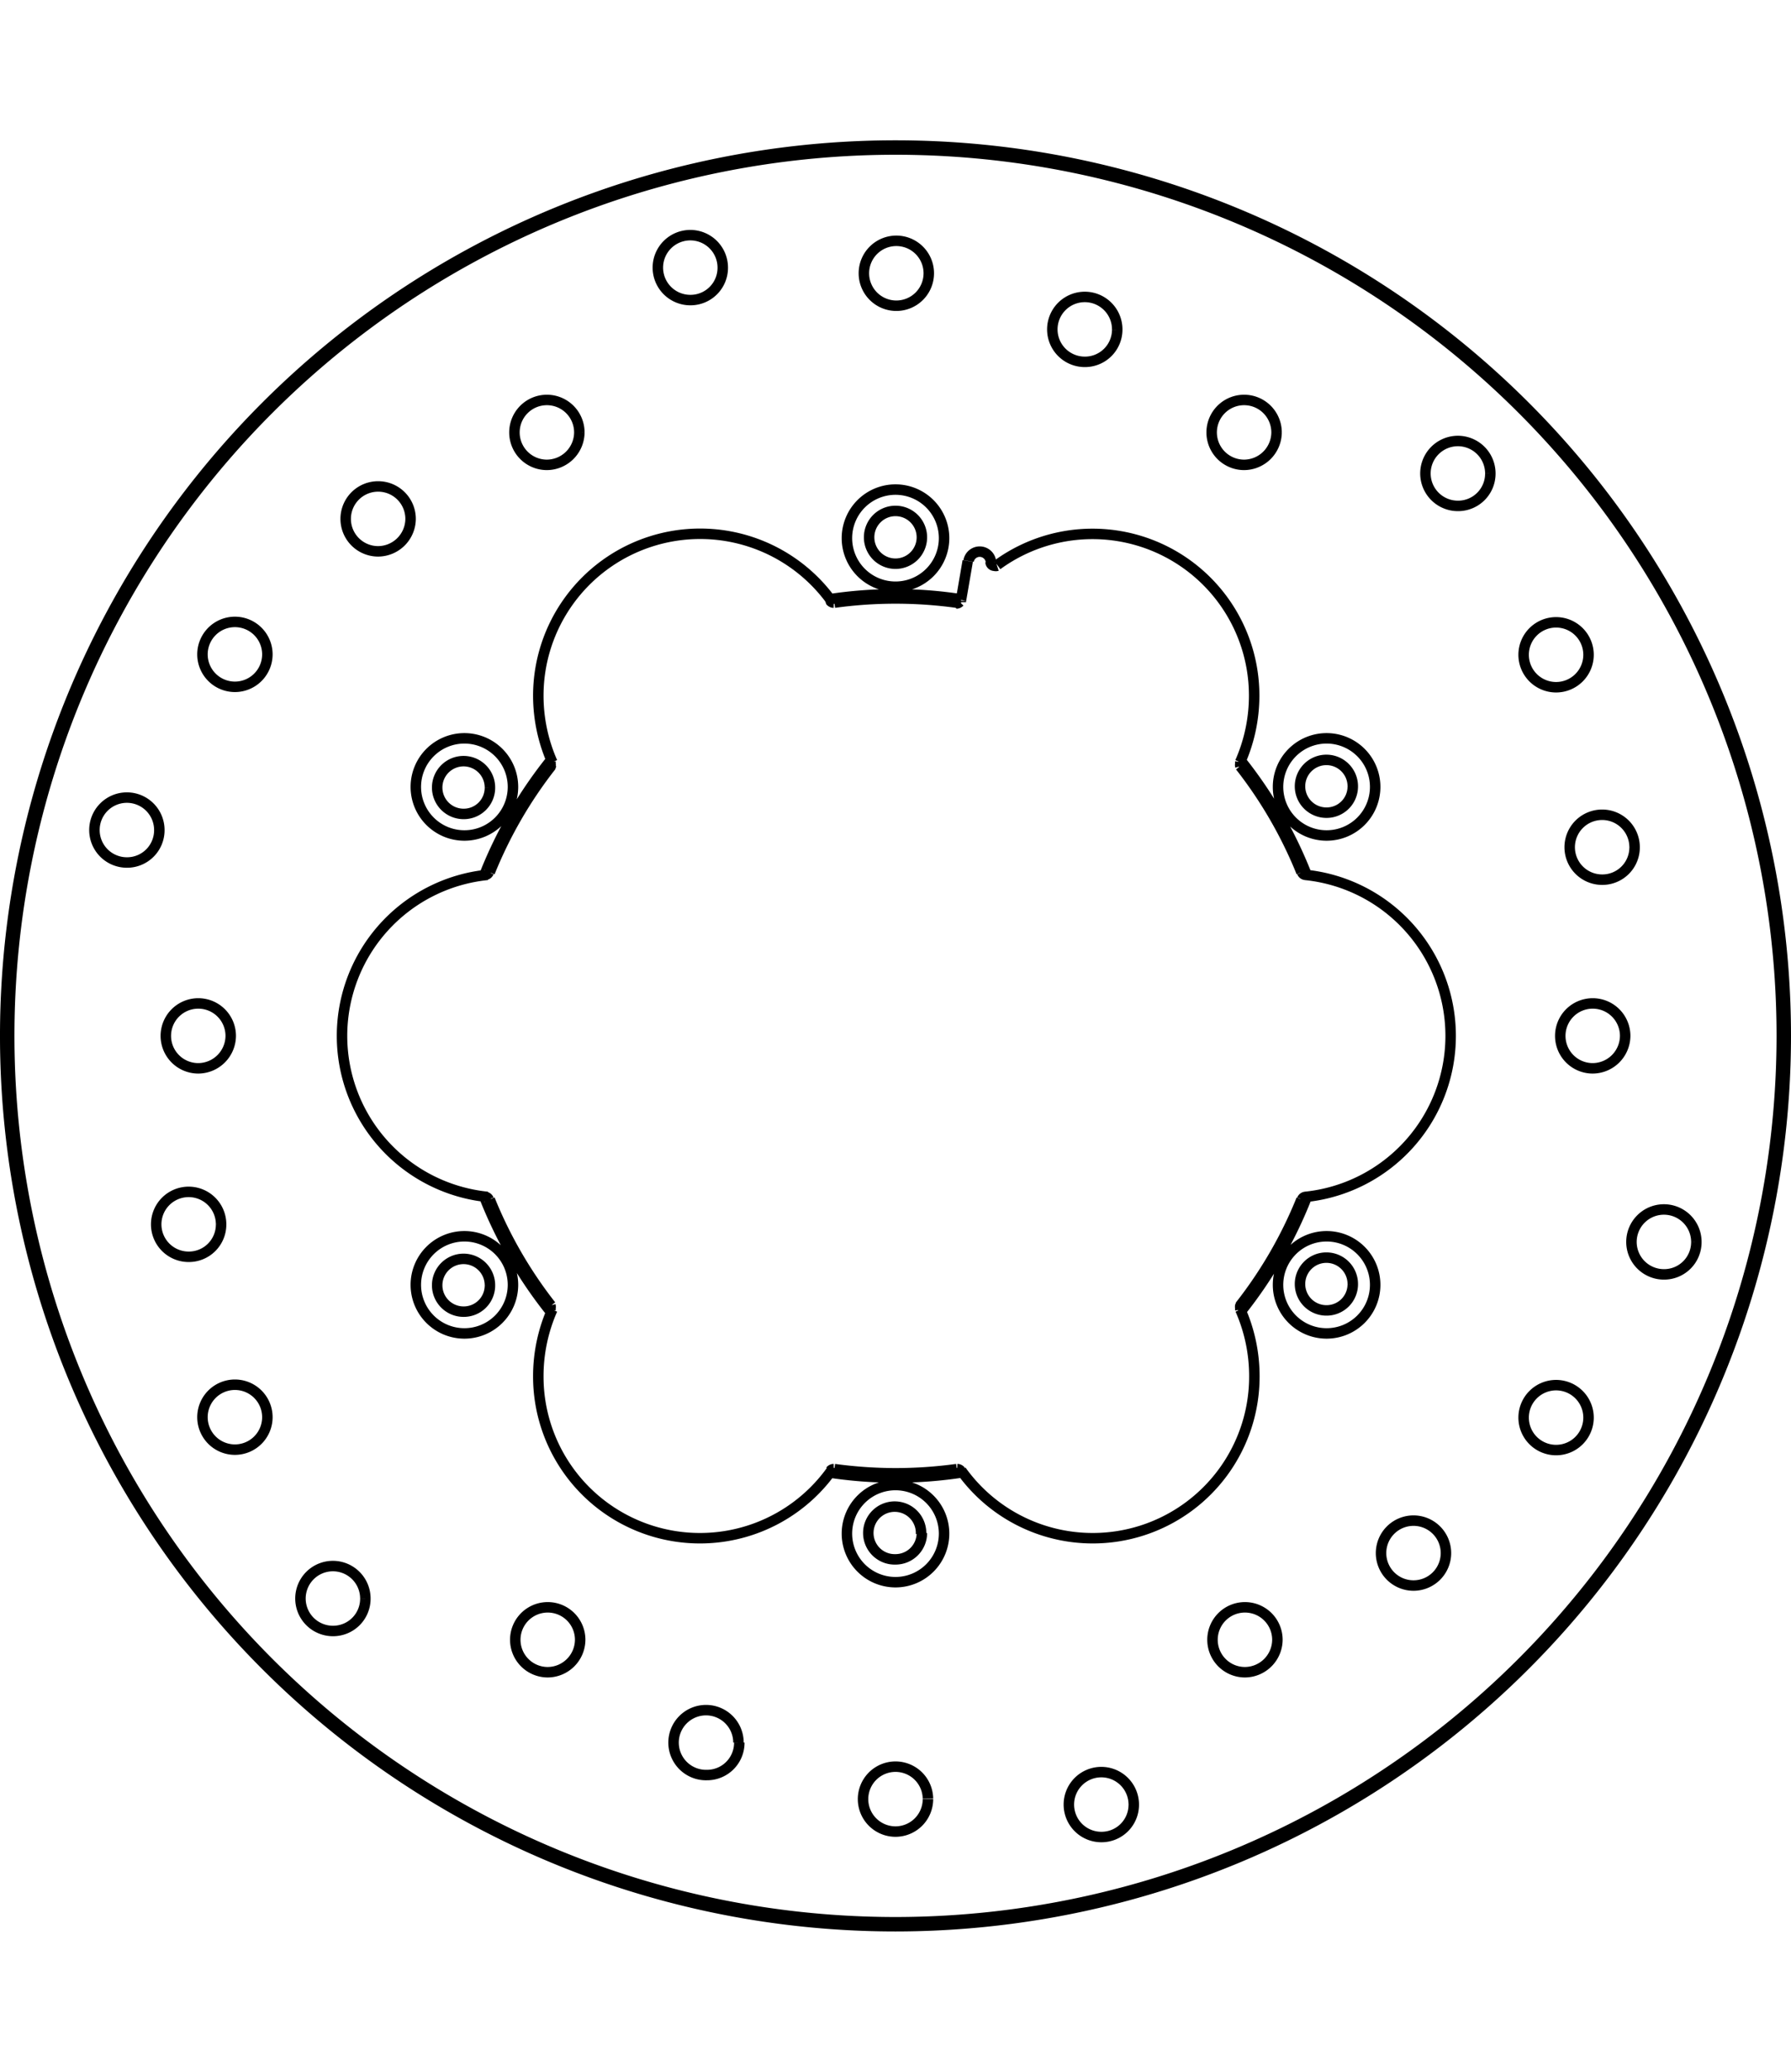 <svg xmlns="http://www.w3.org/2000/svg" width="1934" height="2237" viewBox="0 0 85.54 85.54"><defs><style>.a{fill:none;stroke:#000;stroke-linejoin:bevel;stroke-width:0.5px;}</style></defs><path class="a" d="M299.45,397.32l-.32,1.86m-6.24.05h0a.21.21,0,0,0,.16.08h0m-13.53,7.81h0a.21.21,0,0,0,0-.12.19.19,0,0,0,0-.07m-3.11,5.38h0a.19.19,0,0,0,.16-.12m0,15.62h0a.19.19,0,0,0-.16-.12m3.11,5.38h0a.19.19,0,0,0,0-.07.21.21,0,0,0,0-.12m13.53,7.81h0a.21.21,0,0,0-.16.08m6.22,0h0a.21.21,0,0,0-.16-.08h0m13.52-7.81h0a.21.21,0,0,0,0,.12.19.19,0,0,0,0,.07m3.11-5.38h0a.19.19,0,0,0-.16.12m0-15.62h0a.19.19,0,0,0,.16.12m-3.11-5.38h0a.19.19,0,0,0,0,.07.21.21,0,0,0,0,.12m-11.93-9.75h0a.19.19,0,0,0,.19.18.19.19,0,0,0,.12,0m-1.73,1.74h0l0-.07m-.21.13h0a.21.21,0,0,0,.15-.07m-22.43,8.86h0a1.26,1.26,0,1,0-1.26,1.26,1.25,1.25,0,0,0,1.26-1.26m0,23.78h0a1.26,1.26,0,1,0-1.26,1.25,1.25,1.25,0,0,0,1.26-1.25m20.59,11.88h0A1.26,1.26,0,1,0,296,445a1.26,1.26,0,0,0,1.26-1.26m20.58-11.88h0a1.26,1.26,0,1,0-1.25,1.25,1.25,1.25,0,0,0,1.25-1.25m0-23.78h0a1.26,1.26,0,1,0-1.25,1.26,1.25,1.25,0,0,0,1.25-1.26m-20.58-11.88h0a1.26,1.26,0,1,0-1.26,1.25,1.26,1.26,0,0,0,1.26-1.25M338.52,420h0A42.52,42.52,0,1,0,296,462.52,42.54,42.54,0,0,0,338.52,420m-39.6-20.69h0a21.42,21.42,0,0,0-5.84,0m-13.53,7.81h0a20.86,20.86,0,0,0-2.93,5.07m0,15.62h0a20.86,20.86,0,0,0,2.93,5.07m13.53,7.81h0a22.08,22.08,0,0,0,2.93.2,21.81,21.81,0,0,0,2.92-.2m13.53-7.81h0a20.86,20.86,0,0,0,2.93-5.07m0-15.62h0a20.86,20.86,0,0,0-2.93-5.07m0-.19h0a7.88,7.88,0,0,0,.67-3.17,7.72,7.72,0,0,0-12.27-6.25m14.71,30.18h0a7.73,7.73,0,0,0,0-15.38m-16.43,28.45h0a7.72,7.72,0,0,0,14-4.52,7.88,7.88,0,0,0-.67-3.17m-32.86,0h0a7.88,7.88,0,0,0-.67,3.17,7.72,7.72,0,0,0,14,4.52m-16.43-28.45h0a7.73,7.73,0,0,0,0,15.38m16.43-28.46h0a7.73,7.73,0,0,0-14,4.53,7.88,7.88,0,0,0,.67,3.17m20.95-9.56h0a.54.54,0,0,0-1.07-.05m-11.74-14h0a1.55,1.55,0,1,0-1.54,1.54,1.54,1.54,0,0,0,1.54-1.54m9.84.27h0a1.55,1.55,0,1,0-1.55,1.54,1.55,1.55,0,0,0,1.55-1.54m9,2.68h0a1.55,1.55,0,1,0-1.55,1.54,1.54,1.54,0,0,0,1.55-1.54m7.61,4.91h0a1.55,1.55,0,1,0-1.55,1.55,1.56,1.56,0,0,0,1.55-1.55m-53.36,19h0a1.55,1.55,0,1,0-1.54,1.54,1.54,1.54,0,0,0,1.54-1.54m9.84,36.7h0a1.55,1.55,0,1,0-1.55,1.54,1.54,1.54,0,0,0,1.55-1.54m36.7,9.83h0a1.55,1.55,0,1,0-1.55,1.55,1.54,1.54,0,0,0,1.55-1.55m26.87-26.87h0a1.55,1.55,0,1,0-1.55,1.55,1.54,1.54,0,0,0,1.55-1.55m-9.84-36.7h0a1.55,1.55,0,1,0-1.54,1.55,1.54,1.54,0,0,0,1.54-1.55M266,401.78h0a1.55,1.55,0,1,0-1.55,1.55,1.55,1.55,0,0,0,1.55-1.55m0,36.44h0a1.55,1.55,0,1,0-1.55,1.54,1.55,1.55,0,0,0,1.55-1.54m31.55,18.21h0A1.55,1.55,0,1,0,296,458a1.55,1.55,0,0,0,1.55-1.55m31.55-18.21h0a1.55,1.55,0,1,0-1.55,1.54,1.55,1.55,0,0,0,1.55-1.54m0-36.44h0a1.55,1.55,0,1,0-1.55,1.55,1.55,1.55,0,0,0,1.55-1.55m-56.26-6.49h0a1.55,1.55,0,1,0-1.55,1.55,1.56,1.56,0,0,0,1.55-1.55m8.06-4.13h0a1.55,1.55,0,1,0-1.55,1.55,1.56,1.56,0,0,0,1.55-1.55M263.79,429h0a1.55,1.55,0,1,0-1.54,1.55,1.54,1.54,0,0,0,1.54-1.55m.46-9h0a1.55,1.55,0,1,0-1.55,1.55,1.56,1.56,0,0,0,1.55-1.55m24.25,33.75h0A1.55,1.55,0,1,0,287,455.3a1.54,1.54,0,0,0,1.54-1.55m-7.6-4.91h0a1.55,1.55,0,1,0-1.55,1.55,1.56,1.56,0,0,0,1.55-1.55m41.35-4.13h0a1.55,1.55,0,1,0-1.54,1.54,1.55,1.55,0,0,0,1.54-1.54m-8.05,4.13h0a1.55,1.55,0,1,0-1.55,1.55,1.56,1.56,0,0,0,1.55-1.55M331.3,411h0a1.55,1.55,0,1,0-1.55,1.54A1.54,1.54,0,0,0,331.3,411m-.45,9h0a1.55,1.55,0,1,0-1.55,1.55,1.56,1.56,0,0,0,1.55-1.55m-32.53-23.77h0a2.32,2.32,0,1,0-2.32,2.32,2.32,2.32,0,0,0,2.32-2.32m20.59,11.88h0a2.32,2.32,0,1,0-2.32,2.32,2.32,2.32,0,0,0,2.32-2.32m0,23.78h0a2.32,2.32,0,1,0-2.32,2.32,2.32,2.32,0,0,0,2.32-2.32m-20.59,11.88h0a2.32,2.32,0,1,0-2.32,2.32,2.32,2.32,0,0,0,2.32-2.32m-20.59-11.88h0a2.32,2.32,0,1,0-2.32,2.32,2.32,2.32,0,0,0,2.32-2.32m0-23.78h0a2.32,2.32,0,1,0-2.32,2.32,2.32,2.32,0,0,0,2.32-2.32m-1.37,19.57h0a21.17,21.17,0,0,0,3.17,5.49m36.11-20.85h0a21.17,21.17,0,0,0-3.17-5.49m-13.34-7.68h0a20.52,20.52,0,0,0-3.13-.24,21,21,0,0,0-3.17.24m0,41.7h0a21.06,21.06,0,0,0,6.34,0m-19.64-34h0a21.17,21.17,0,0,0-3.17,5.49m36.11,20.85h0a21.17,21.17,0,0,0,3.17-5.49M338.33,420h0A42.33,42.33,0,1,0,296,462.33,42.35,42.35,0,0,0,338.33,420" transform="translate(-253.23 -377.23)"/></svg>